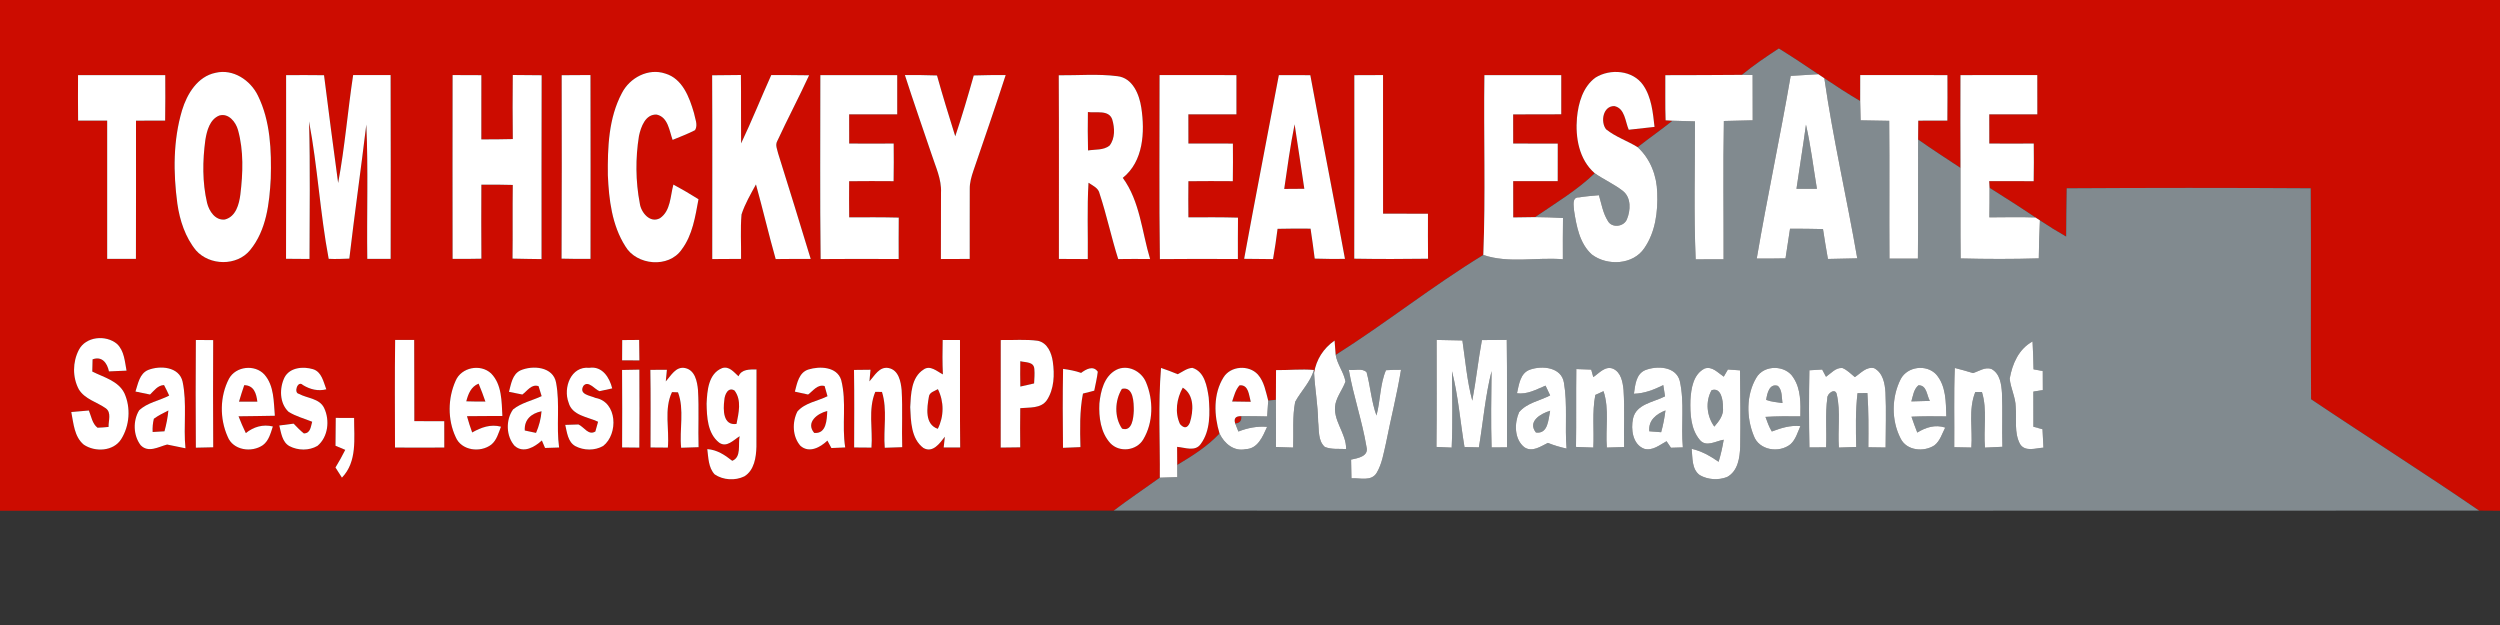 <?xml version="1.0" encoding="UTF-8" ?>
<!DOCTYPE svg PUBLIC "-//W3C//DTD SVG 1.1//EN" "http://www.w3.org/Graphics/SVG/1.1/DTD/svg11.dtd">
<svg width="700pt" height="175pt" viewBox="0 0 700 175" version="1.1" xmlns="http://www.w3.org/2000/svg">
<rect x="0" y="0" width="700" height="175" fill="#333333" stroke="none"/>
<g id="#cc0c00ff">
<path fill="#cc0c00" opacity="1.00" d=" M 0.00 0.00 L 700.00 0.00 L 700.00 143.01 C 698.04 143.00 696.09 142.98 694.15 142.97 C 678.64 132.32 662.72 122.28 647.10 111.78 C 646.94 92.09 647.16 72.41 647.00 52.72 C 624.22 52.57 601.44 52.58 578.67 52.72 C 578.57 57.22 578.57 61.73 578.52 66.23 C 576.02 64.81 573.57 63.29 571.17 61.69 C 570.86 61.49 570.23 61.09 569.92 60.89 C 565.69 58.03 561.39 55.30 557.07 52.58 C 557.05 52.11 556.99 51.17 556.97 50.71 C 561.12 50.71 565.27 50.70 569.43 50.74 C 569.49 47.22 569.50 43.71 569.45 40.19 C 565.30 40.21 561.14 40.22 557.00 40.19 C 556.98 37.47 556.99 34.75 556.99 32.02 C 561.48 32.02 565.96 32.02 570.45 32.01 C 570.47 28.35 570.47 24.69 570.44 21.02 C 563.27 21.03 556.10 21.02 548.93 21.03 C 548.91 29.69 548.90 38.35 548.94 47.01 C 544.96 44.39 540.97 41.79 537.07 39.06 C 537.08 37.30 537.09 35.54 537.11 33.78 C 539.82 33.76 542.54 33.76 545.26 33.76 C 545.30 29.51 545.30 25.27 545.28 21.03 C 537.14 21.02 529.00 21.03 520.86 21.02 C 520.84 23.44 520.83 25.86 520.85 28.28 C 517.42 26.28 514.10 24.11 510.81 21.90 C 510.39 21.62 509.55 21.06 509.13 20.78 C 505.48 18.31 501.81 15.89 498.07 13.57 C 494.52 15.89 491.00 18.26 487.73 20.96 C 480.58 21.04 473.44 21.02 466.29 21.05 C 466.33 25.26 466.21 29.48 466.37 33.69 C 466.85 33.72 467.82 33.77 468.30 33.80 C 465.10 36.35 461.76 38.69 458.54 41.21 C 455.66 39.42 452.34 38.34 449.70 36.20 C 448.09 34.15 448.81 29.67 452.00 29.70 C 455.00 30.31 455.04 34.02 456.05 36.33 C 458.45 36.06 460.86 35.79 463.27 35.53 C 462.81 31.53 462.44 27.25 460.09 23.84 C 457.19 19.62 450.85 19.15 446.73 21.73 C 443.21 24.30 441.94 28.84 441.55 32.98 C 441.07 38.51 442.13 44.70 446.53 48.51 C 441.53 53.32 435.52 56.89 429.84 60.79 C 427.79 60.84 425.74 60.86 423.70 60.88 C 423.67 57.50 423.67 54.11 423.69 50.72 C 427.84 50.70 432.00 50.70 436.16 50.72 C 436.18 47.21 436.18 43.71 436.17 40.20 C 432.01 40.21 427.85 40.22 423.69 40.18 C 423.67 37.46 423.67 34.74 423.68 32.03 C 428.17 32.02 432.66 32.02 437.15 32.00 C 437.16 28.34 437.16 24.69 437.15 21.03 C 429.98 21.02 422.80 21.03 415.63 21.03 C 415.39 37.81 415.99 54.62 415.32 71.39 C 401.12 80.05 388.05 90.48 373.99 99.38 C 373.92 98.38 373.76 96.37 373.68 95.36 C 370.57 97.53 368.55 100.66 367.95 104.42 L 367.89 103.59 C 364.36 103.29 360.83 103.67 357.29 103.63 C 357.28 106.40 357.26 109.17 357.25 111.94 C 356.72 112.00 355.64 112.10 355.10 112.16 C 354.41 109.65 353.99 106.89 352.21 104.87 C 349.68 102.10 344.61 102.42 342.59 105.65 C 339.68 110.31 339.91 116.29 341.47 121.38 C 338.08 125.01 333.84 127.66 329.62 130.19 C 329.60 128.50 329.59 126.81 329.59 125.12 C 331.81 125.29 334.72 126.58 336.26 124.24 C 338.95 120.56 338.78 115.60 338.44 111.27 C 337.97 108.19 337.31 104.07 333.88 103.00 C 332.34 103.08 331.09 104.12 329.76 104.78 C 328.22 104.13 326.66 103.56 325.09 103.02 C 324.25 113.24 324.84 123.51 324.75 133.75 C 320.45 136.83 316.06 139.77 311.85 142.97 C 207.90 143.04 103.95 142.98 0.00 143.00 L 0.00 0.00 M 60.37 20.38 C 55.33 21.40 52.37 26.29 50.98 30.87 C 48.46 39.31 48.50 48.35 49.66 57.02 C 50.33 61.69 51.86 66.42 54.89 70.12 C 58.70 74.41 66.33 74.56 70.03 70.03 C 74.61 64.44 75.44 56.94 75.81 49.97 C 76.02 42.15 75.74 33.92 72.21 26.76 C 70.11 22.44 65.27 19.21 60.37 20.38 M 174.12 26.08 C 170.39 33.09 170.12 41.31 170.20 49.07 C 170.50 55.91 171.34 63.05 175.09 68.95 C 178.23 74.32 187.23 75.15 190.86 69.88 C 193.93 65.82 194.67 60.64 195.58 55.78 C 193.28 54.34 190.94 52.96 188.55 51.68 C 187.67 54.87 187.82 59.02 184.80 61.09 C 182.02 62.62 179.47 59.48 179.14 56.94 C 177.95 50.74 177.91 44.29 178.91 38.07 C 179.45 35.55 180.72 31.89 183.89 32.09 C 187.07 32.80 187.41 36.63 188.33 39.17 C 190.44 38.29 192.59 37.50 194.62 36.44 C 195.50 34.95 194.58 33.17 194.31 31.63 C 193.03 27.24 191.11 22.01 186.26 20.59 C 181.50 19.00 176.32 21.77 174.12 26.08 M 21.85 21.03 C 21.83 25.27 21.82 29.52 21.87 33.76 C 24.58 33.75 27.29 33.76 30.01 33.77 C 30.03 46.67 30.02 59.57 30.01 72.48 C 32.70 72.50 35.38 72.50 38.06 72.48 C 38.11 59.58 38.07 46.68 38.08 33.78 C 40.80 33.76 43.52 33.75 46.24 33.77 C 46.30 29.52 46.30 25.27 46.27 21.03 C 38.13 21.03 29.99 21.02 21.85 21.03 M 80.11 21.04 C 80.11 38.18 80.15 55.32 80.09 72.46 C 82.28 72.49 84.47 72.50 86.66 72.51 C 86.67 59.67 86.89 46.82 86.53 33.99 C 88.94 46.72 89.63 59.75 92.03 72.47 C 93.95 72.57 95.88 72.49 97.81 72.41 C 99.28 59.88 101.07 47.39 102.57 34.86 C 103.14 47.39 102.67 59.94 102.84 72.48 C 105.02 72.50 107.20 72.50 109.38 72.48 C 109.41 55.33 109.42 38.18 109.37 21.02 C 105.87 21.03 102.38 21.03 98.88 21.01 C 97.36 31.07 96.55 41.24 94.68 51.24 C 93.29 41.19 92.02 31.13 90.73 21.06 C 87.19 21.01 83.65 21.02 80.11 21.04 M 126.73 21.02 C 126.70 38.18 126.71 55.33 126.73 72.49 C 129.42 72.50 132.10 72.50 134.79 72.43 C 134.73 65.53 134.76 58.62 134.78 51.71 C 137.71 51.68 140.65 51.69 143.58 51.78 C 143.49 58.66 143.60 65.53 143.51 72.41 C 146.21 72.49 148.92 72.50 151.63 72.55 C 151.65 55.39 151.59 38.23 151.66 21.07 C 148.97 21.03 146.27 21.02 143.58 21.00 C 143.53 26.98 143.51 32.96 143.59 38.94 C 140.65 39.02 137.71 39.03 134.77 39.03 C 134.76 33.04 134.75 27.04 134.78 21.05 C 132.09 21.03 129.41 21.02 126.73 21.02 M 157.27 21.06 C 157.29 38.18 157.33 55.30 157.24 72.42 C 159.94 72.50 162.64 72.50 165.34 72.49 C 165.36 55.33 165.37 38.17 165.33 21.01 C 162.64 21.02 159.95 21.03 157.27 21.06 M 199.40 21.08 C 199.49 38.23 199.42 55.39 199.43 72.54 C 202.12 72.50 204.81 72.50 207.50 72.49 C 207.56 68.34 207.27 64.17 207.63 60.03 C 208.59 57.07 210.19 54.36 211.67 51.64 C 213.60 58.59 215.23 65.61 217.19 72.54 C 220.46 72.49 223.73 72.50 227.00 72.51 C 224.03 62.64 220.95 52.81 217.88 42.97 C 217.64 41.86 217.01 40.63 217.62 39.53 C 220.49 33.33 223.69 27.28 226.55 21.08 C 223.01 21.02 219.48 21.02 215.95 21.02 C 213.09 27.37 210.51 33.85 207.51 40.15 C 207.44 33.76 207.54 27.38 207.45 21.00 C 204.76 21.02 202.08 21.03 199.40 21.08 M 229.70 21.03 C 229.72 38.20 229.56 55.37 229.78 72.54 C 237.06 72.47 244.35 72.49 251.63 72.53 C 251.62 68.66 251.61 64.80 251.65 60.93 C 247.02 60.81 242.40 60.84 237.77 60.86 C 237.74 57.49 237.73 54.11 237.76 50.74 C 241.91 50.69 246.06 50.70 250.21 50.73 C 250.27 47.22 250.27 43.71 250.23 40.19 C 246.07 40.22 241.92 40.22 237.77 40.19 C 237.74 37.47 237.74 34.75 237.76 32.02 C 242.24 32.02 246.73 32.03 251.22 32.01 C 251.24 28.35 251.24 24.69 251.22 21.03 C 244.04 21.02 236.87 21.03 229.70 21.03 M 253.37 21.02 C 255.75 28.43 258.33 35.77 260.82 43.14 C 261.95 46.68 263.68 50.16 263.48 53.98 C 263.46 60.16 263.46 66.35 263.45 72.53 C 266.14 72.50 268.83 72.50 271.52 72.50 C 271.55 65.99 271.48 59.48 271.53 52.97 C 271.49 51.18 272.00 49.44 272.57 47.76 C 275.60 38.86 278.70 29.97 281.59 21.02 C 278.61 21.02 275.63 21.01 272.65 21.13 C 271.04 26.84 269.37 32.54 267.47 38.16 C 265.70 32.50 263.95 26.84 262.36 21.13 C 259.37 21.01 256.37 21.01 253.37 21.02 M 296.45 21.08 C 296.55 38.22 296.47 55.36 296.49 72.50 C 299.18 72.50 301.88 72.50 304.58 72.54 C 304.66 65.42 304.36 58.28 304.78 51.17 C 305.99 52.00 307.59 52.63 307.90 54.26 C 309.89 60.28 311.18 66.50 313.10 72.54 C 316.07 72.49 319.05 72.50 322.03 72.53 C 319.72 64.91 319.21 56.40 314.38 49.80 C 320.18 45.18 320.59 36.95 319.57 30.18 C 319.01 26.44 317.16 21.80 312.85 21.33 C 307.41 20.64 301.91 21.13 296.45 21.08 M 324.68 21.02 C 324.70 38.20 324.53 55.38 324.77 72.55 C 332.05 72.47 339.33 72.49 346.61 72.53 C 346.60 68.67 346.60 64.80 346.64 60.94 C 342.01 60.80 337.38 60.84 332.75 60.86 C 332.72 57.49 332.71 54.11 332.75 50.74 C 336.89 50.69 341.04 50.70 345.19 50.73 C 345.25 47.22 345.24 43.71 345.21 40.20 C 341.06 40.22 336.90 40.22 332.75 40.19 C 332.72 37.47 332.72 34.75 332.74 32.02 C 337.22 32.02 341.71 32.03 346.20 32.01 C 346.22 28.35 346.22 24.69 346.20 21.03 C 339.03 21.02 331.85 21.03 324.68 21.02 M 358.08 21.03 C 354.87 38.18 351.49 55.30 348.36 72.47 C 351.05 72.50 353.75 72.51 356.45 72.55 C 356.95 69.73 357.36 66.90 357.72 64.07 C 360.80 63.99 363.88 63.99 366.96 64.02 C 367.37 66.81 367.78 69.61 368.12 72.41 C 370.94 72.51 373.76 72.51 376.59 72.49 C 373.47 55.32 370.05 38.21 366.89 21.05 C 363.95 21.03 361.01 21.02 358.08 21.03 M 379.21 21.05 C 379.21 38.17 379.25 55.30 379.19 72.43 C 386.07 72.55 392.96 72.54 399.85 72.44 C 399.81 68.24 399.82 64.05 399.83 59.85 C 395.64 59.82 391.45 59.83 387.26 59.82 C 387.27 46.89 387.28 33.95 387.25 21.02 C 384.56 21.03 381.88 21.03 379.21 21.05 M 22.06 98.00 C 20.32 101.36 20.27 105.65 22.06 109.00 C 23.74 111.78 27.12 112.55 29.62 114.32 C 31.29 115.54 30.33 117.83 30.40 119.54 C 29.37 119.65 28.34 119.73 27.30 119.76 C 25.81 118.60 25.57 116.58 24.88 114.94 C 23.24 115.07 21.60 115.21 19.96 115.37 C 20.59 118.52 20.78 122.28 23.45 124.50 C 26.60 126.64 31.76 126.40 33.93 122.97 C 36.30 119.21 36.66 114.17 34.84 110.12 C 33.13 106.62 29.04 105.66 25.84 104.03 C 25.86 103.18 25.90 101.48 25.92 100.62 C 28.55 99.64 30.00 101.61 30.51 103.99 C 32.15 103.94 33.79 103.85 35.43 103.78 C 34.94 101.20 34.79 98.22 32.77 96.30 C 29.66 93.68 24.00 94.18 22.06 98.00 M 54.84 95.19 C 54.77 105.24 54.77 115.30 54.84 125.35 C 56.46 125.32 58.08 125.29 59.70 125.24 C 59.63 115.23 59.66 105.23 59.69 95.23 C 58.07 95.21 56.46 95.20 54.84 95.19 M 110.64 95.19 C 110.51 105.23 110.58 115.27 110.60 125.31 C 115.20 125.34 119.80 125.34 124.40 125.31 C 124.41 122.85 124.41 120.39 124.39 117.94 C 121.60 117.91 118.80 117.91 116.01 117.92 C 115.96 110.34 116.03 102.77 115.97 95.19 C 114.19 95.19 112.42 95.19 110.64 95.19 M 174.22 95.22 C 174.21 97.11 174.20 99.00 174.19 100.89 C 175.80 100.90 177.42 100.91 179.03 100.91 C 179.02 99.00 179.00 97.09 178.96 95.18 C 177.38 95.19 175.80 95.21 174.22 95.22 M 263.95 95.19 C 263.88 98.41 263.86 101.62 264.01 104.83 C 262.37 104.01 260.44 102.11 258.57 103.49 C 255.13 105.70 255.06 110.35 254.86 114.00 C 255.04 117.92 255.09 122.83 258.54 125.42 C 261.19 126.95 263.14 124.10 264.56 122.28 C 264.48 123.03 264.31 124.54 264.23 125.30 C 265.77 125.30 267.31 125.30 268.85 125.29 C 268.74 115.27 268.84 105.24 268.80 95.21 C 267.18 95.20 265.56 95.20 263.95 95.19 M 280.21 95.21 C 280.21 105.25 280.22 115.29 280.20 125.32 C 282.02 125.31 283.84 125.30 285.66 125.25 C 285.62 121.60 285.63 117.94 285.67 114.29 C 288.22 114.02 291.46 114.46 293.13 112.03 C 295.18 108.90 295.30 104.88 294.79 101.28 C 294.44 98.84 293.32 96.03 290.65 95.43 C 287.19 94.95 283.68 95.28 280.21 95.21 M 41.46 103.60 C 39.06 104.62 38.66 107.44 37.93 109.63 C 39.28 109.91 40.64 110.19 42.01 110.47 C 43.16 109.38 44.17 107.87 45.93 107.82 C 46.44 108.78 46.92 109.76 47.37 110.76 C 44.61 112.21 41.25 112.71 38.95 114.91 C 37.19 117.80 37.30 121.95 39.38 124.65 C 41.53 126.90 44.38 125.10 46.79 124.47 C 48.51 124.78 50.21 125.21 51.93 125.52 C 51.31 119.31 52.42 112.96 51.12 106.84 C 50.15 102.64 44.79 102.28 41.46 103.60 M 64.11 106.05 C 61.54 110.97 61.48 117.21 63.74 122.26 C 65.24 126.10 70.47 126.82 73.62 124.63 C 75.28 123.39 75.78 121.28 76.40 119.41 C 73.60 118.74 71.04 119.50 68.83 121.26 C 68.08 119.72 67.40 118.16 66.79 116.56 C 70.18 116.49 73.57 116.51 76.96 116.41 C 76.61 112.49 76.80 108.03 74.04 104.88 C 71.37 101.95 66.02 102.52 64.11 106.05 M 79.68 105.65 C 78.20 108.65 78.23 112.89 80.79 115.30 C 82.83 116.59 85.20 117.18 87.41 118.09 C 87.00 119.47 86.96 121.33 85.08 121.36 C 84.04 120.54 83.14 119.56 82.21 118.62 C 81.21 118.75 79.20 119.01 78.20 119.14 C 78.72 121.19 78.99 123.76 81.03 124.91 C 83.42 126.17 86.53 126.23 88.88 124.85 C 91.89 122.37 92.39 117.67 90.77 114.27 C 89.49 111.52 86.06 111.58 83.71 110.28 C 82.12 110.04 83.37 106.34 84.81 107.81 C 86.83 109.04 89.03 109.59 91.37 109.01 C 90.56 106.93 90.09 104.12 87.64 103.37 C 84.90 102.56 81.18 102.85 79.68 105.65 M 127.58 106.61 C 125.38 111.50 125.30 117.50 127.59 122.38 C 129.17 126.19 134.50 126.83 137.55 124.50 C 139.09 123.25 139.58 121.23 140.28 119.47 C 137.37 118.70 134.72 119.67 132.21 121.09 C 131.67 119.59 131.17 118.07 130.75 116.53 C 134.05 116.48 137.36 116.50 140.67 116.47 C 140.44 112.40 140.57 107.66 137.49 104.54 C 134.52 101.80 129.18 102.84 127.58 106.61 M 145.68 103.73 C 143.43 104.84 143.10 107.55 142.51 109.71 C 143.44 109.90 145.32 110.28 146.26 110.47 C 147.65 109.46 148.82 107.44 150.80 108.13 C 151.01 108.83 151.44 110.22 151.66 110.92 C 149.01 112.17 145.97 112.77 143.66 114.64 C 141.56 117.55 141.68 122.18 144.12 124.87 C 146.61 127.01 149.71 125.17 151.72 123.33 C 151.94 123.86 152.38 124.91 152.61 125.43 C 153.59 125.40 155.56 125.33 156.55 125.30 C 155.72 119.28 156.83 113.15 155.71 107.18 C 154.93 102.64 149.13 102.20 145.68 103.73 M 159.20 112.71 C 160.20 116.40 164.54 116.69 167.46 118.09 C 167.27 118.77 166.89 120.14 166.70 120.82 C 164.76 122.02 163.56 119.56 161.97 118.85 C 161.04 118.88 159.19 118.94 158.27 118.97 C 158.76 121.07 158.99 123.72 161.08 124.91 C 163.46 126.17 166.55 126.22 168.89 124.87 C 173.17 121.53 172.86 112.51 166.75 111.42 C 165.22 110.73 162.01 110.48 163.34 108.06 C 164.69 106.40 166.49 109.00 167.85 109.53 C 168.74 109.34 170.53 108.94 171.42 108.75 C 170.67 105.70 168.64 102.44 165.00 102.99 C 159.83 102.45 157.64 108.60 159.20 112.71 M 186.42 106.80 C 186.50 105.98 186.65 104.35 186.73 103.54 C 185.19 103.54 183.64 103.54 182.10 103.56 C 182.23 110.80 182.15 118.05 182.15 125.29 C 183.76 125.31 185.38 125.32 187.00 125.33 C 187.47 120.20 185.87 114.56 188.16 109.79 C 188.58 109.81 189.42 109.83 189.84 109.85 C 191.67 114.68 190.20 120.25 190.72 125.37 C 192.34 125.32 193.97 125.28 195.60 125.21 C 195.44 119.88 195.75 114.54 195.44 109.22 C 195.22 106.82 194.61 103.62 191.81 103.05 C 189.23 102.53 187.87 105.19 186.42 106.80 M 197.85 112.98 C 197.91 116.77 198.10 121.35 201.34 123.92 C 203.44 125.46 205.40 123.19 207.10 122.14 C 206.60 124.38 207.68 127.97 205.03 129.03 C 202.96 127.39 200.76 125.93 198.04 125.75 C 198.36 128.17 198.33 130.93 200.11 132.83 C 202.51 134.45 205.83 134.64 208.43 133.38 C 211.20 131.67 211.72 128.06 211.80 125.08 C 211.85 117.87 211.78 110.65 211.82 103.44 C 209.92 103.46 207.67 103.31 206.78 105.36 C 205.49 104.21 204.14 102.41 202.18 103.08 C 198.33 104.63 198.01 109.42 197.85 112.98 M 226.39 103.45 C 223.69 104.26 223.18 107.32 222.56 109.66 C 223.49 109.86 225.34 110.27 226.27 110.47 C 227.68 109.44 228.89 107.54 230.89 108.09 C 231.09 108.80 231.50 110.23 231.70 110.94 C 228.91 112.34 225.39 112.76 223.27 115.22 C 221.77 118.19 221.86 122.29 224.14 124.85 C 226.59 126.97 229.70 125.26 231.67 123.37 C 231.95 123.89 232.51 124.93 232.79 125.45 C 234.08 125.38 235.37 125.33 236.66 125.28 C 235.65 119.02 237.13 112.55 235.53 106.39 C 234.35 102.64 229.52 102.49 226.39 103.45 M 243.44 106.79 C 243.51 105.98 243.66 104.34 243.74 103.53 C 242.20 103.53 240.66 103.55 239.12 103.58 C 239.24 110.81 239.17 118.05 239.16 125.29 C 240.77 125.31 242.39 125.32 244.01 125.33 C 244.41 120.16 243.03 114.63 245.08 109.72 C 245.55 109.72 246.48 109.73 246.95 109.74 C 248.53 114.76 247.30 120.19 247.73 125.37 C 249.36 125.32 250.99 125.28 252.62 125.21 C 252.46 119.88 252.77 114.54 252.46 109.22 C 252.23 106.82 251.62 103.60 248.81 103.05 C 246.24 102.54 244.88 105.19 243.44 106.79 M 302.71 104.41 C 301.07 103.83 299.36 103.52 297.66 103.29 C 297.53 110.66 297.56 118.02 297.64 125.39 C 299.26 125.33 300.89 125.27 302.52 125.19 C 302.41 120.19 302.26 115.14 303.23 110.20 C 304.28 109.92 305.33 109.65 306.39 109.39 C 306.74 107.62 307.17 105.87 307.38 104.08 C 306.10 102.23 304.07 103.39 302.71 104.41 M 312.51 103.58 C 309.15 105.37 308.18 109.49 307.83 112.98 C 307.64 116.82 308.19 121.14 310.89 124.09 C 313.42 126.78 318.22 126.22 320.10 123.06 C 322.96 118.31 323.00 112.06 320.88 107.02 C 319.58 103.87 315.67 101.93 312.51 103.58 M 174.18 103.59 C 174.24 110.82 174.22 118.05 174.19 125.28 C 175.79 125.30 177.40 125.32 179.01 125.33 C 179.06 118.06 179.05 110.78 179.02 103.50 C 177.40 103.52 175.79 103.55 174.18 103.59 M 94.01 117.01 C 94.00 119.61 93.99 122.21 93.94 124.81 C 94.62 125.10 95.98 125.67 96.67 125.96 C 95.83 127.64 94.91 129.29 93.93 130.90 C 94.53 131.85 95.13 132.79 95.74 133.74 C 100.09 129.24 99.12 122.72 99.15 117.02 C 97.44 117.01 95.72 117.01 94.01 117.01 Z" />
<path fill="#cc0c00" opacity="1.00" d=" M 61.40 32.35 C 64.00 31.58 66.03 34.18 66.64 36.40 C 68.26 42.24 68.02 48.44 67.31 54.40 C 66.96 57.16 66.06 60.67 62.97 61.46 C 60.28 61.80 58.53 59.09 57.98 56.80 C 56.63 51.04 56.71 45.01 57.50 39.17 C 57.92 36.60 58.74 33.42 61.40 32.35 Z" />
<path fill="#cc0c00" opacity="1.00" d=" M 304.61 31.37 C 306.85 31.71 310.47 30.64 311.43 33.46 C 312.13 35.81 312.27 38.74 310.67 40.77 C 308.98 42.12 306.65 41.79 304.65 42.13 C 304.55 38.54 304.56 34.95 304.61 31.37 Z" />
<path fill="#cc0c00" opacity="1.00" d=" M 359.58 52.90 C 360.45 46.85 361.29 40.79 362.49 34.80 C 363.37 40.82 364.35 46.83 365.21 52.86 C 363.33 52.88 361.45 52.89 359.58 52.90 Z" />
<path fill="#cc0c00" opacity="1.00" d=" M 285.68 101.14 C 287.20 101.53 289.54 101.22 289.62 103.40 C 289.74 104.72 289.61 106.04 289.55 107.36 C 288.26 107.67 286.97 107.96 285.69 108.24 C 285.64 105.87 285.64 103.51 285.68 101.14 Z" />
<path fill="#cc0c00" opacity="1.00" d=" M 68.39 107.84 C 71.12 107.92 71.77 110.16 72.06 112.47 C 70.34 112.47 68.63 112.47 66.92 112.46 C 67.37 110.91 67.87 109.37 68.39 107.84 Z" />
<path fill="#cc0c00" opacity="1.00" d=" M 130.56 112.37 C 131.10 110.31 131.88 108.26 134.01 107.42 C 134.70 109.07 135.33 110.74 135.91 112.44 C 134.12 112.45 132.34 112.43 130.56 112.37 Z" />
<path fill="#cc0c00" opacity="1.00" d=" M 347.07 107.89 C 349.66 107.65 349.69 110.72 350.21 112.50 C 348.47 112.48 346.74 112.46 345.00 112.42 C 345.54 110.85 345.93 109.16 347.07 107.89 Z" />
<path fill="#cc0c00" opacity="1.00" d=" M 202.81 112.03 C 202.88 110.55 203.88 108.21 205.68 109.36 C 207.72 112.08 206.82 115.65 206.22 118.70 C 202.41 119.24 202.46 114.69 202.81 112.03 Z" />
<path fill="#cc0c00" opacity="1.00" d=" M 260.08 111.14 C 260.20 109.82 261.68 109.53 262.61 108.96 C 264.36 112.46 264.35 116.58 262.58 120.07 C 258.88 118.80 259.54 114.21 260.08 111.14 Z" />
<path fill="#cc0c00" opacity="1.00" d=" M 314.14 108.88 C 317.43 108.12 317.46 112.78 317.46 115.00 C 317.37 116.96 317.04 120.95 314.18 120.02 C 311.96 116.85 312.12 112.11 314.14 108.88 Z" />
<path fill="#cc0c00" opacity="1.00" d=" M 331.18 108.54 C 334.48 110.60 334.18 115.10 333.16 118.35 C 332.48 119.92 331.56 120.05 330.40 118.74 C 328.88 115.47 329.46 111.61 331.18 108.54 Z" />
<path fill="#cc0c00" opacity="1.00" d=" M 43.08 117.25 C 44.34 116.31 45.77 115.65 47.15 114.93 C 46.96 116.90 46.58 118.85 46.05 120.77 C 45.22 120.82 43.57 120.91 42.74 120.96 C 42.67 119.70 42.79 118.46 43.08 117.25 Z" />
<path fill="#cc0c00" opacity="1.00" d=" M 146.94 120.54 C 146.75 117.48 148.77 115.75 151.63 115.15 C 151.47 117.25 150.93 119.29 150.09 121.21 C 149.30 121.04 147.73 120.71 146.94 120.54 Z" />
<path fill="#cc0c00" opacity="1.00" d=" M 227.97 121.21 C 225.51 118.27 228.91 115.72 231.63 115.08 C 231.52 117.50 231.41 121.56 227.97 121.21 Z" />
<path fill="#cc0c00" opacity="1.00" d=" M 345.86 118.59 C 345.40 117.17 345.96 116.48 347.54 116.52 C 347.71 117.78 347.15 118.47 345.86 118.59 Z" />
</g>
<g id="#818a8fff">
<path fill="#818a8f" opacity="1.00" d=" M 487.73 20.96 C 491.00 18.26 494.52 15.89 498.07 13.57 C 501.81 15.89 505.48 18.31 509.13 20.78 C 506.54 20.96 503.96 21.09 501.39 21.25 C 498.45 38.34 494.80 55.30 491.89 72.39 C 494.57 72.41 497.26 72.39 499.94 72.34 C 500.37 69.57 500.80 66.81 501.21 64.04 C 504.28 64.04 507.36 64.06 510.44 64.14 C 510.87 66.94 511.32 69.73 511.82 72.51 C 514.55 72.46 517.29 72.41 520.03 72.33 C 517.12 55.49 513.24 38.82 510.81 21.90 C 514.10 24.11 517.42 26.28 520.85 28.28 C 520.87 30.08 520.92 31.89 520.98 33.69 C 523.64 33.74 526.31 33.78 528.98 33.83 C 529.11 46.68 528.96 59.54 529.05 72.40 C 531.70 72.42 534.35 72.43 537.01 72.41 C 537.13 61.29 537.01 50.18 537.07 39.06 C 540.97 41.79 544.96 44.39 548.94 47.01 C 548.98 55.46 548.89 63.91 548.99 72.36 C 556.27 72.55 563.57 72.56 570.86 72.34 C 570.91 68.79 570.99 65.24 571.17 61.69 C 573.57 63.29 576.02 64.81 578.52 66.23 C 578.57 61.73 578.57 57.22 578.67 52.72 C 601.44 52.58 624.22 52.57 647.00 52.72 C 647.16 72.41 646.94 92.09 647.10 111.78 C 662.72 122.28 678.64 132.32 694.15 142.97 C 566.72 143.02 439.28 143.02 311.85 142.97 C 316.06 139.77 320.45 136.83 324.75 133.75 C 326.38 133.69 328.01 133.64 329.64 133.59 C 329.63 132.45 329.62 131.32 329.62 130.19 C 333.84 127.66 338.08 125.01 341.47 121.38 C 342.78 124.17 345.51 126.49 348.79 125.76 C 352.23 125.66 353.58 122.16 354.79 119.52 C 352.02 119.28 349.31 119.82 346.75 120.83 C 346.52 120.27 346.08 119.15 345.86 118.59 C 347.15 118.47 347.71 117.78 347.54 116.52 C 349.96 116.50 352.38 116.54 354.80 116.60 C 354.90 115.12 355.00 113.64 355.10 112.16 C 355.64 112.10 356.72 112.00 357.25 111.94 C 357.27 116.35 357.30 120.75 357.27 125.16 C 358.87 125.21 360.47 125.26 362.08 125.32 C 362.24 121.05 361.82 116.72 362.65 112.51 C 364.29 109.48 366.91 107.00 367.89 103.59 L 367.95 104.42 C 368.18 108.99 369.04 113.50 369.08 118.08 C 369.37 120.44 368.99 123.39 370.95 125.14 C 372.83 125.90 374.92 125.62 376.91 125.73 C 376.99 121.21 373.00 117.65 373.93 113.07 C 374.44 110.82 375.97 108.99 376.73 106.83 C 376.26 104.21 374.43 102.03 373.99 99.38 C 388.05 90.48 401.12 80.05 415.32 71.39 C 422.48 73.81 430.20 71.98 437.60 72.59 C 437.58 68.74 437.59 64.89 437.64 61.04 C 435.04 60.91 432.44 60.80 429.84 60.79 C 435.52 56.89 441.53 53.32 446.53 48.51 C 449.09 50.31 452.01 51.56 454.47 53.52 C 456.77 55.38 456.58 58.95 455.52 61.43 C 454.67 63.52 451.30 63.92 450.20 61.86 C 448.83 59.69 448.41 57.09 447.70 54.66 C 445.83 54.83 443.96 54.96 442.12 55.27 C 440.03 55.16 440.69 57.73 440.74 58.99 C 441.42 63.33 442.29 68.21 445.74 71.28 C 450.04 74.52 457.29 74.18 460.43 69.46 C 463.52 64.97 464.24 59.29 464.02 53.96 C 463.92 49.20 462.10 44.45 458.54 41.21 C 461.76 38.69 465.10 36.35 468.30 33.80 C 470.39 33.87 472.49 33.91 474.59 33.98 C 474.63 46.86 474.24 59.74 474.79 72.61 C 477.38 72.58 479.99 72.57 482.60 72.59 C 482.63 59.68 482.44 46.78 482.68 33.88 C 485.37 33.80 488.06 33.74 490.75 33.68 C 490.75 29.46 490.76 25.23 490.73 21.01 C 489.98 21.00 488.48 20.98 487.73 20.96 M 402.26 95.18 C 402.25 105.16 402.33 115.15 402.21 125.14 C 403.63 125.21 405.05 125.27 406.47 125.33 C 406.79 118.21 406.59 111.08 406.56 103.95 C 408.32 110.91 408.87 118.10 410.06 125.17 C 411.40 125.20 412.74 125.24 414.09 125.26 C 415.28 118.15 415.87 110.92 417.64 103.91 C 417.55 111.04 417.43 118.16 417.65 125.28 C 419.08 125.27 420.52 125.26 421.96 125.25 C 421.92 115.23 422.03 105.20 421.89 95.17 C 419.57 95.19 417.25 95.21 414.94 95.22 C 413.89 100.85 413.30 106.56 412.24 112.19 C 410.77 106.67 410.30 100.96 409.47 95.33 C 407.06 95.26 404.66 95.22 402.26 95.18 M 562.72 106.01 C 562.96 108.72 564.37 111.21 564.40 113.95 C 564.69 117.40 563.90 121.17 565.62 124.35 C 567.04 126.60 570.02 125.47 572.16 125.34 C 572.06 123.62 571.98 121.90 571.90 120.18 C 571.26 120.01 569.98 119.66 569.35 119.49 C 569.32 116.21 569.32 112.93 569.34 109.65 C 570.00 109.53 571.33 109.31 571.99 109.20 C 571.97 107.43 571.97 105.67 571.97 103.90 C 571.32 103.78 570.04 103.53 569.39 103.41 C 569.34 100.81 569.26 98.21 569.11 95.61 C 565.24 97.73 563.45 101.85 562.72 106.01 M 428.42 103.49 C 425.65 104.44 425.32 107.66 424.76 110.10 C 427.67 110.52 430.17 109.03 432.75 107.98 C 433.20 108.87 433.63 109.79 434.04 110.71 C 431.14 112.23 427.49 112.80 425.34 115.42 C 423.99 118.51 423.97 122.97 426.82 125.23 C 429.03 126.72 431.40 124.98 433.41 124.01 C 435.10 124.70 436.85 125.21 438.64 125.60 C 438.12 119.46 438.95 113.22 437.90 107.14 C 437.20 102.80 431.81 102.30 428.42 103.49 M 441.37 103.34 C 441.27 110.60 441.39 117.87 441.28 125.14 C 442.89 125.20 444.50 125.26 446.13 125.32 C 446.38 120.41 445.75 115.43 446.69 110.58 C 447.27 110.32 448.41 109.79 448.98 109.53 C 450.68 114.60 449.49 120.08 449.92 125.32 C 451.52 125.27 453.14 125.22 454.75 125.17 C 454.63 119.84 454.94 114.51 454.59 109.19 C 454.37 106.98 453.91 104.24 451.63 103.23 C 449.42 102.38 447.76 104.50 446.12 105.59 C 445.97 105.06 445.68 104.01 445.54 103.49 C 444.14 103.44 442.76 103.39 441.37 103.34 M 460.60 103.66 C 458.05 104.79 457.85 107.86 457.50 110.25 C 460.43 110.18 463.13 109.11 465.72 107.83 C 465.84 108.62 466.09 110.19 466.21 110.97 C 463.06 112.62 458.12 113.09 457.25 117.20 C 456.61 120.18 457.12 124.42 460.37 125.66 C 462.71 126.31 464.71 124.59 466.63 123.54 C 466.94 124.00 467.56 124.91 467.87 125.37 C 468.70 125.34 470.36 125.29 471.20 125.27 C 470.63 119.07 471.72 112.72 470.33 106.62 C 469.21 102.52 463.88 102.35 460.60 103.66 M 477.31 103.18 C 474.09 104.80 473.51 108.79 473.32 112.02 C 473.22 115.81 473.37 120.08 475.91 123.14 C 477.69 125.34 480.45 123.47 482.64 123.12 C 482.29 125.21 481.83 127.27 481.21 129.30 C 478.90 127.70 476.44 126.29 473.67 125.67 C 473.94 128.17 473.64 131.37 475.94 133.04 C 478.21 134.34 481.15 134.52 483.59 133.56 C 486.62 131.94 487.16 128.13 487.25 125.03 C 487.36 117.92 487.31 110.81 487.20 103.70 C 486.35 103.64 484.65 103.52 483.81 103.46 C 483.52 103.96 482.94 104.97 482.65 105.47 C 481.04 104.41 479.44 102.47 477.31 103.18 M 491.76 105.78 C 488.91 110.59 488.97 116.91 491.05 122.00 C 492.51 126.12 498.19 126.95 501.36 124.37 C 502.81 123.04 503.33 121.06 504.11 119.31 C 501.31 119.01 498.68 119.84 496.11 120.82 C 495.32 119.54 494.84 118.12 494.33 116.73 C 497.58 116.53 500.84 116.52 504.10 116.58 C 504.17 112.93 504.27 108.99 502.19 105.81 C 500.04 102.14 493.90 102.03 491.76 105.78 M 511.28 105.50 C 511.01 104.99 510.48 103.97 510.21 103.47 C 509.31 103.52 507.53 103.63 506.63 103.68 C 506.49 110.88 506.48 118.08 506.64 125.28 C 508.19 125.28 509.74 125.27 511.31 125.25 C 511.51 120.65 511.03 116.01 511.65 111.44 C 511.59 110.17 513.95 108.45 514.31 110.49 C 515.41 115.32 514.53 120.39 514.89 125.32 C 516.50 125.27 518.12 125.21 519.74 125.15 C 519.63 120.13 519.53 115.09 520.10 110.09 C 520.79 110.08 522.17 110.06 522.87 110.05 C 523.23 115.10 523.18 120.17 523.14 125.23 C 524.74 125.26 526.35 125.28 527.97 125.30 C 527.97 120.18 528.18 115.05 527.93 109.93 C 527.78 107.39 527.24 104.38 524.75 103.08 C 522.56 102.60 521.00 104.50 519.36 105.59 C 518.23 104.69 517.22 103.57 515.86 103.04 C 513.98 102.88 512.69 104.54 511.28 105.50 M 532.20 106.14 C 529.62 111.21 529.54 117.69 532.17 122.77 C 533.85 126.22 538.69 126.64 541.65 124.69 C 543.22 123.46 543.78 121.43 544.66 119.72 C 541.88 118.80 539.22 119.64 536.84 121.12 C 536.26 119.65 535.71 118.16 535.21 116.67 C 538.46 116.53 541.71 116.53 544.97 116.59 C 544.84 112.59 544.93 108.06 542.14 104.85 C 539.42 101.92 534.07 102.58 532.20 106.14 M 547.35 103.03 C 547.04 110.42 547.27 117.81 547.19 125.21 C 548.78 125.24 550.38 125.28 551.98 125.31 C 552.37 120.16 551.10 114.67 553.08 109.77 C 553.55 109.77 554.48 109.76 554.94 109.76 C 556.50 114.78 555.33 120.16 555.80 125.33 C 557.41 125.26 559.04 125.19 560.67 125.10 C 560.52 120.09 560.75 115.08 560.55 110.07 C 560.39 107.60 560.01 104.58 557.58 103.30 C 555.81 102.68 554.10 103.95 552.45 104.46 C 550.76 103.93 549.05 103.47 547.35 103.03 M 377.67 103.55 C 378.94 110.83 381.41 117.85 382.62 125.13 C 383.32 127.79 380.17 128.29 378.31 128.69 C 378.34 130.43 378.38 132.17 378.41 133.91 C 380.78 133.78 383.99 134.88 385.48 132.38 C 386.97 129.85 387.41 126.90 388.07 124.09 C 389.42 117.23 391.16 110.45 392.28 103.55 C 390.87 103.53 389.47 103.57 388.07 103.66 C 386.37 107.65 386.54 112.18 385.41 116.35 C 383.99 112.42 383.72 108.23 382.64 104.22 C 381.35 102.96 379.27 103.83 377.67 103.55 Z" />
<path fill="#818a8f" opacity="1.00" d=" M 505.67 34.90 C 507.03 40.83 507.74 46.88 508.74 52.87 C 506.83 52.88 504.92 52.88 503.01 52.87 C 503.86 46.88 504.88 40.91 505.67 34.90 Z" />
<path fill="#818a8f" opacity="1.00" d=" M 557.07 52.58 C 561.39 55.30 565.69 58.03 569.92 60.89 C 565.62 60.73 561.31 60.85 557.02 60.86 C 557.04 58.10 557.10 55.34 557.07 52.58 Z" />
<path fill="#818a8f" opacity="1.00" d=" M 494.53 111.98 C 494.78 110.23 495.42 107.23 497.83 108.06 C 499.08 109.34 498.83 111.22 499.09 112.85 C 497.55 112.63 495.99 112.52 494.53 111.98 Z" />
<path fill="#818a8f" opacity="1.00" d=" M 537.15 107.89 C 539.52 107.80 539.47 110.69 540.36 112.25 C 538.63 112.32 536.90 112.37 535.18 112.39 C 535.65 110.82 535.83 109.03 537.15 107.89 Z" />
<path fill="#818a8f" opacity="1.00" d=" M 479.24 109.26 C 481.93 108.34 482.47 112.13 482.42 114.02 C 482.72 116.20 481.33 117.92 480.01 119.45 C 477.89 116.51 477.46 112.47 479.24 109.26 Z" />
<path fill="#818a8f" opacity="1.00" d=" M 430.06 121.10 C 427.61 117.98 431.45 115.80 434.04 115.01 C 433.53 117.33 433.52 121.58 430.06 121.10 Z" />
<path fill="#818a8f" opacity="1.00" d=" M 461.80 120.76 C 461.51 117.68 463.73 115.95 466.33 114.92 C 466.07 116.98 465.68 119.02 465.12 121.02 C 464.29 120.96 462.63 120.82 461.80 120.76 Z" />
</g>
<g id="#ffffffff">
<path fill="#ffffff" opacity="1.00" d=" M 60.37 20.38 C 65.27 19.21 70.11 22.44 72.21 26.76 C 75.74 33.92 76.02 42.15 75.81 49.97 C 75.44 56.94 74.61 64.44 70.03 70.03 C 66.33 74.56 58.70 74.41 54.89 70.12 C 51.86 66.42 50.33 61.69 49.66 57.02 C 48.50 48.35 48.46 39.31 50.98 30.87 C 52.37 26.29 55.33 21.40 60.37 20.38 M 61.40 32.35 C 58.74 33.42 57.92 36.60 57.50 39.17 C 56.71 45.01 56.63 51.04 57.98 56.80 C 58.53 59.09 60.28 61.80 62.97 61.46 C 66.06 60.67 66.96 57.16 67.31 54.40 C 68.02 48.44 68.26 42.24 66.64 36.40 C 66.03 34.18 64.00 31.58 61.40 32.35 Z" />
<path fill="#ffffff" opacity="1.00" d=" M 174.12 26.08 C 176.32 21.77 181.50 19.00 186.26 20.59 C 191.11 22.01 193.03 27.24 194.31 31.63 C 194.58 33.17 195.50 34.95 194.62 36.44 C 192.59 37.50 190.44 38.29 188.33 39.17 C 187.41 36.63 187.07 32.80 183.89 32.09 C 180.72 31.89 179.45 35.55 178.91 38.07 C 177.91 44.29 177.95 50.74 179.14 56.94 C 179.47 59.48 182.02 62.62 184.80 61.09 C 187.82 59.02 187.67 54.87 188.55 51.68 C 190.94 52.96 193.28 54.34 195.58 55.78 C 194.67 60.64 193.93 65.82 190.86 69.88 C 187.23 75.15 178.23 74.32 175.09 68.95 C 171.34 63.05 170.50 55.91 170.20 49.07 C 170.12 41.31 170.39 33.09 174.12 26.08 Z" />
<path fill="#ffffff" opacity="1.00" d=" M 446.73 21.73 C 450.85 19.15 457.19 19.62 460.09 23.84 C 462.44 27.25 462.81 31.53 463.27 35.53 C 460.86 35.79 458.45 36.06 456.05 36.33 C 455.04 34.02 455.00 30.31 452.00 29.70 C 448.81 29.67 448.09 34.15 449.70 36.20 C 452.34 38.34 455.66 39.42 458.54 41.21 C 462.10 44.45 463.92 49.20 464.02 53.96 C 464.24 59.29 463.52 64.97 460.43 69.46 C 457.29 74.18 450.04 74.52 445.74 71.28 C 442.29 68.21 441.42 63.33 440.74 58.99 C 440.69 57.73 440.03 55.16 442.12 55.27 C 443.96 54.96 445.83 54.83 447.70 54.66 C 448.41 57.09 448.83 59.69 450.20 61.86 C 451.30 63.92 454.67 63.52 455.52 61.43 C 456.58 58.95 456.77 55.38 454.47 53.52 C 452.01 51.56 449.09 50.31 446.53 48.51 C 442.13 44.70 441.07 38.51 441.55 32.98 C 441.94 28.84 443.21 24.30 446.73 21.73 Z" />
<path fill="#ffffff" opacity="1.00" d=" M 21.85 21.03 C 29.99 21.02 38.13 21.03 46.27 21.03 C 46.30 25.27 46.30 29.52 46.24 33.77 C 43.52 33.75 40.80 33.76 38.08 33.78 C 38.07 46.68 38.11 59.58 38.06 72.48 C 35.38 72.50 32.70 72.50 30.01 72.48 C 30.02 59.57 30.03 46.67 30.01 33.77 C 27.29 33.76 24.58 33.75 21.87 33.76 C 21.82 29.52 21.83 25.27 21.85 21.03 Z" />
<path fill="#ffffff" opacity="1.00" d=" M 80.11 21.04 C 83.65 21.02 87.19 21.01 90.73 21.06 C 92.02 31.13 93.29 41.19 94.68 51.24 C 96.55 41.24 97.36 31.07 98.88 21.01 C 102.38 21.03 105.87 21.03 109.37 21.02 C 109.42 38.18 109.41 55.33 109.38 72.48 C 107.20 72.50 105.02 72.50 102.84 72.48 C 102.67 59.94 103.14 47.39 102.57 34.86 C 101.07 47.39 99.28 59.88 97.81 72.41 C 95.88 72.49 93.95 72.57 92.03 72.47 C 89.63 59.75 88.94 46.72 86.53 33.99 C 86.89 46.82 86.67 59.67 86.66 72.51 C 84.47 72.50 82.28 72.49 80.09 72.46 C 80.15 55.32 80.11 38.18 80.11 21.04 Z" />
<path fill="#ffffff" opacity="1.00" d=" M 126.73 21.02 C 129.41 21.02 132.09 21.03 134.78 21.05 C 134.75 27.04 134.76 33.04 134.77 39.03 C 137.71 39.03 140.65 39.02 143.59 38.94 C 143.51 32.96 143.53 26.98 143.58 21.00 C 146.27 21.02 148.97 21.03 151.66 21.07 C 151.59 38.23 151.65 55.39 151.63 72.55 C 148.92 72.50 146.21 72.49 143.51 72.41 C 143.60 65.53 143.49 58.66 143.58 51.78 C 140.65 51.69 137.71 51.68 134.78 51.71 C 134.76 58.62 134.73 65.53 134.79 72.43 C 132.10 72.50 129.42 72.50 126.73 72.49 C 126.71 55.33 126.70 38.18 126.73 21.02 Z" />
<path fill="#ffffff" opacity="1.00" d=" M 157.27 21.06 C 159.95 21.03 162.64 21.02 165.33 21.01 C 165.37 38.17 165.36 55.33 165.34 72.49 C 162.64 72.50 159.94 72.50 157.24 72.42 C 157.33 55.30 157.29 38.18 157.27 21.06 Z" />
<path fill="#ffffff" opacity="1.00" d=" M 199.40 21.08 C 202.08 21.03 204.76 21.02 207.45 21.00 C 207.54 27.38 207.44 33.76 207.51 40.15 C 210.51 33.85 213.09 27.37 215.95 21.02 C 219.48 21.02 223.01 21.02 226.55 21.08 C 223.69 27.28 220.49 33.33 217.62 39.53 C 217.01 40.63 217.64 41.86 217.88 42.97 C 220.95 52.81 224.03 62.64 227.00 72.51 C 223.73 72.50 220.46 72.49 217.19 72.54 C 215.23 65.61 213.60 58.59 211.67 51.64 C 210.19 54.36 208.59 57.07 207.63 60.03 C 207.27 64.17 207.56 68.34 207.50 72.49 C 204.81 72.50 202.12 72.50 199.43 72.54 C 199.42 55.39 199.49 38.23 199.40 21.08 Z" />
<path fill="#ffffff" opacity="1.00" d=" M 229.70 21.03 C 236.87 21.03 244.04 21.02 251.22 21.03 C 251.24 24.69 251.24 28.35 251.22 32.01 C 246.73 32.03 242.24 32.02 237.76 32.02 C 237.74 34.75 237.74 37.47 237.77 40.19 C 241.92 40.22 246.07 40.22 250.23 40.19 C 250.27 43.71 250.27 47.22 250.21 50.73 C 246.06 50.70 241.91 50.69 237.76 50.74 C 237.73 54.11 237.74 57.49 237.77 60.86 C 242.40 60.84 247.02 60.81 251.65 60.93 C 251.61 64.80 251.62 68.66 251.63 72.53 C 244.35 72.49 237.06 72.47 229.78 72.54 C 229.56 55.37 229.72 38.20 229.70 21.03 Z" />
<path fill="#ffffff" opacity="1.00" d=" M 253.37 21.02 C 256.37 21.01 259.37 21.01 262.36 21.13 C 263.95 26.84 265.70 32.50 267.47 38.16 C 269.37 32.54 271.04 26.84 272.65 21.13 C 275.63 21.01 278.61 21.02 281.59 21.02 C 278.70 29.97 275.60 38.86 272.57 47.76 C 272.00 49.44 271.49 51.18 271.53 52.97 C 271.48 59.48 271.55 65.99 271.52 72.50 C 268.83 72.50 266.14 72.50 263.45 72.53 C 263.46 66.35 263.46 60.16 263.48 53.98 C 263.68 50.16 261.95 46.68 260.82 43.14 C 258.33 35.77 255.75 28.43 253.37 21.02 Z" />
<path fill="#ffffff" opacity="1.00" d=" M 296.45 21.08 C 301.91 21.13 307.41 20.64 312.85 21.33 C 317.16 21.80 319.01 26.44 319.57 30.18 C 320.59 36.95 320.18 45.18 314.38 49.80 C 319.21 56.40 319.72 64.91 322.03 72.53 C 319.05 72.50 316.07 72.49 313.10 72.54 C 311.18 66.50 309.89 60.28 307.90 54.26 C 307.59 52.63 305.99 52.00 304.78 51.17 C 304.36 58.28 304.66 65.42 304.58 72.54 C 301.88 72.50 299.18 72.50 296.49 72.50 C 296.47 55.36 296.55 38.22 296.45 21.08 M 304.61 31.37 C 304.56 34.95 304.55 38.54 304.65 42.13 C 306.65 41.79 308.98 42.12 310.67 40.77 C 312.27 38.74 312.13 35.81 311.43 33.46 C 310.47 30.64 306.85 31.71 304.61 31.37 Z" />
<path fill="#ffffff" opacity="1.00" d=" M 324.68 21.02 C 331.85 21.03 339.03 21.02 346.20 21.03 C 346.22 24.69 346.22 28.35 346.20 32.01 C 341.71 32.03 337.22 32.02 332.74 32.02 C 332.72 34.75 332.72 37.47 332.75 40.19 C 336.90 40.22 341.06 40.22 345.21 40.20 C 345.24 43.71 345.25 47.22 345.19 50.73 C 341.04 50.70 336.89 50.69 332.75 50.74 C 332.71 54.11 332.72 57.49 332.75 60.86 C 337.38 60.84 342.01 60.80 346.64 60.94 C 346.60 64.80 346.60 68.67 346.61 72.53 C 339.33 72.49 332.05 72.47 324.77 72.55 C 324.53 55.38 324.70 38.20 324.68 21.02 Z" />
<path fill="#ffffff" opacity="1.00" d=" M 358.08 21.03 C 361.01 21.02 363.95 21.03 366.89 21.05 C 370.05 38.21 373.47 55.32 376.59 72.49 C 373.76 72.51 370.94 72.51 368.12 72.41 C 367.78 69.61 367.37 66.81 366.96 64.02 C 363.88 63.99 360.80 63.99 357.72 64.07 C 357.36 66.90 356.95 69.73 356.45 72.55 C 353.75 72.51 351.05 72.50 348.36 72.47 C 351.49 55.30 354.87 38.18 358.08 21.03 M 359.58 52.90 C 361.45 52.89 363.33 52.88 365.21 52.86 C 364.35 46.83 363.37 40.82 362.49 34.80 C 361.29 40.79 360.45 46.85 359.58 52.90 Z" />
<path fill="#ffffff" opacity="1.00" d=" M 379.21 21.05 C 381.88 21.03 384.56 21.03 387.25 21.02 C 387.28 33.95 387.27 46.89 387.26 59.82 C 391.45 59.83 395.64 59.82 399.83 59.85 C 399.82 64.05 399.81 68.24 399.85 72.44 C 392.96 72.54 386.07 72.55 379.19 72.43 C 379.25 55.30 379.21 38.17 379.21 21.05 Z" />
<path fill="#ffffff" opacity="1.00" d=" M 415.63 21.03 C 422.80 21.03 429.98 21.02 437.15 21.03 C 437.16 24.69 437.16 28.34 437.15 32.00 C 432.66 32.02 428.17 32.02 423.68 32.03 C 423.67 34.74 423.67 37.46 423.69 40.18 C 427.85 40.22 432.01 40.21 436.17 40.20 C 436.18 43.71 436.18 47.21 436.16 50.72 C 432.00 50.70 427.84 50.70 423.69 50.72 C 423.67 54.11 423.67 57.50 423.70 60.88 C 425.74 60.86 427.79 60.84 429.84 60.79 C 432.44 60.80 435.04 60.91 437.64 61.04 C 437.59 64.89 437.58 68.74 437.60 72.59 C 430.20 71.98 422.48 73.81 415.32 71.39 C 415.99 54.62 415.39 37.81 415.63 21.03 Z" />
<path fill="#ffffff" opacity="1.00" d=" M 466.29 21.05 C 473.44 21.02 480.58 21.04 487.73 20.96 C 488.48 20.98 489.98 21.00 490.73 21.01 C 490.76 25.23 490.75 29.46 490.75 33.68 C 488.06 33.74 485.37 33.80 482.68 33.88 C 482.44 46.78 482.63 59.68 482.60 72.59 C 479.99 72.57 477.38 72.58 474.79 72.61 C 474.24 59.74 474.63 46.86 474.59 33.98 C 472.49 33.91 470.39 33.87 468.30 33.80 C 467.82 33.77 466.85 33.72 466.37 33.69 C 466.21 29.48 466.33 25.26 466.29 21.05 Z" />
<path fill="#ffffff" opacity="1.00" d=" M 501.39 21.25 C 503.96 21.09 506.54 20.96 509.13 20.78 C 509.55 21.06 510.39 21.62 510.81 21.90 C 513.24 38.82 517.12 55.49 520.03 72.33 C 517.29 72.41 514.55 72.46 511.82 72.51 C 511.32 69.73 510.87 66.94 510.44 64.14 C 507.36 64.06 504.28 64.04 501.21 64.04 C 500.80 66.81 500.37 69.57 499.94 72.34 C 497.26 72.39 494.57 72.41 491.89 72.39 C 494.80 55.30 498.45 38.34 501.39 21.25 M 505.67 34.90 C 504.88 40.91 503.86 46.88 503.01 52.87 C 504.92 52.88 506.83 52.88 508.74 52.87 C 507.74 46.88 507.03 40.83 505.67 34.90 Z" />
<path fill="#ffffff" opacity="1.00" d=" M 520.86 21.02 C 529.00 21.03 537.14 21.02 545.28 21.03 C 545.30 25.27 545.30 29.51 545.26 33.76 C 542.54 33.76 539.82 33.76 537.11 33.78 C 537.09 35.54 537.08 37.30 537.07 39.06 C 537.01 50.18 537.13 61.29 537.01 72.41 C 534.35 72.43 531.70 72.42 529.05 72.40 C 528.96 59.54 529.11 46.68 528.98 33.83 C 526.31 33.78 523.64 33.74 520.98 33.69 C 520.92 31.89 520.87 30.08 520.85 28.28 C 520.83 25.86 520.84 23.44 520.86 21.02 Z" />
<path fill="#ffffff" opacity="1.00" d=" M 548.93 21.03 C 556.10 21.02 563.27 21.03 570.44 21.02 C 570.47 24.69 570.47 28.35 570.45 32.01 C 565.96 32.02 561.48 32.02 556.99 32.02 C 556.99 34.75 556.98 37.47 557.00 40.19 C 561.14 40.22 565.30 40.21 569.45 40.19 C 569.50 43.71 569.49 47.22 569.43 50.74 C 565.27 50.70 561.12 50.71 556.97 50.71 C 556.99 51.17 557.05 52.11 557.07 52.58 C 557.10 55.34 557.04 58.10 557.02 60.86 C 561.31 60.85 565.62 60.73 569.92 60.89 C 570.23 61.09 570.86 61.49 571.17 61.69 C 570.99 65.24 570.91 68.79 570.86 72.34 C 563.57 72.56 556.27 72.55 548.99 72.36 C 548.89 63.91 548.98 55.46 548.94 47.01 C 548.90 38.35 548.91 29.69 548.93 21.03 Z" />
<path fill="#ffffff" opacity="1.00" d=" M 22.06 98.00 C 24.00 94.18 29.66 93.68 32.77 96.30 C 34.79 98.22 34.94 101.20 35.43 103.78 C 33.79 103.85 32.15 103.94 30.51 103.99 C 30.00 101.61 28.55 99.64 25.92 100.62 C 25.90 101.48 25.86 103.18 25.84 104.03 C 29.04 105.66 33.13 106.62 34.84 110.12 C 36.66 114.17 36.30 119.21 33.93 122.97 C 31.76 126.40 26.60 126.64 23.45 124.50 C 20.78 122.28 20.59 118.52 19.96 115.37 C 21.60 115.21 23.24 115.07 24.88 114.94 C 25.57 116.58 25.81 118.60 27.30 119.76 C 28.34 119.73 29.37 119.65 30.40 119.54 C 30.33 117.83 31.29 115.54 29.62 114.32 C 27.12 112.55 23.74 111.78 22.06 109.00 C 20.27 105.65 20.32 101.36 22.06 98.00 Z" />
<path fill="#ffffff" opacity="1.00" d=" M 54.84 95.19 C 56.46 95.20 58.07 95.21 59.69 95.23 C 59.66 105.23 59.63 115.23 59.70 125.24 C 58.08 125.29 56.46 125.32 54.84 125.35 C 54.77 115.30 54.77 105.24 54.84 95.19 Z" />
<path fill="#ffffff" opacity="1.00" d=" M 110.64 95.19 C 112.42 95.19 114.19 95.19 115.97 95.19 C 116.03 102.77 115.96 110.34 116.01 117.92 C 118.80 117.91 121.60 117.91 124.39 117.94 C 124.41 120.39 124.41 122.85 124.40 125.31 C 119.80 125.34 115.20 125.34 110.60 125.31 C 110.58 115.27 110.51 105.23 110.64 95.19 Z" />
<path fill="#ffffff" opacity="1.00" d=" M 174.22 95.22 C 175.80 95.21 177.38 95.19 178.96 95.18 C 179.00 97.09 179.02 99.00 179.03 100.91 C 177.42 100.91 175.80 100.90 174.19 100.89 C 174.20 99.00 174.21 97.11 174.22 95.22 Z" />
<path fill="#ffffff" opacity="1.00" d=" M 263.95 95.19 C 265.56 95.20 267.18 95.20 268.80 95.21 C 268.84 105.24 268.74 115.27 268.85 125.29 C 267.31 125.30 265.77 125.30 264.23 125.30 C 264.31 124.54 264.48 123.03 264.56 122.28 C 263.14 124.10 261.19 126.95 258.54 125.42 C 255.09 122.83 255.04 117.92 254.86 114.00 C 255.06 110.35 255.13 105.70 258.57 103.49 C 260.44 102.11 262.37 104.01 264.01 104.83 C 263.86 101.62 263.88 98.41 263.95 95.19 M 260.08 111.14 C 259.54 114.21 258.88 118.80 262.58 120.07 C 264.35 116.58 264.36 112.46 262.61 108.96 C 261.68 109.53 260.20 109.82 260.08 111.14 Z" />
<path fill="#ffffff" opacity="1.00" d=" M 280.21 95.21 C 283.68 95.28 287.19 94.95 290.65 95.43 C 293.32 96.03 294.44 98.84 294.79 101.28 C 295.30 104.88 295.18 108.90 293.13 112.03 C 291.46 114.46 288.22 114.02 285.67 114.29 C 285.63 117.94 285.62 121.60 285.66 125.25 C 283.84 125.30 282.02 125.31 280.20 125.32 C 280.22 115.29 280.21 105.25 280.21 95.21 M 285.68 101.14 C 285.64 103.51 285.64 105.87 285.69 108.24 C 286.97 107.96 288.26 107.67 289.55 107.36 C 289.61 106.04 289.74 104.72 289.62 103.40 C 289.54 101.22 287.20 101.53 285.68 101.14 Z" />
<path fill="#ffffff" opacity="1.00" d=" M 402.26 95.18 C 404.66 95.22 407.06 95.26 409.47 95.33 C 410.30 100.96 410.77 106.67 412.24 112.19 C 413.30 106.56 413.89 100.85 414.94 95.22 C 417.25 95.21 419.57 95.19 421.89 95.17 C 422.03 105.20 421.92 115.23 421.96 125.25 C 420.52 125.26 419.08 125.27 417.65 125.28 C 417.43 118.16 417.55 111.04 417.64 103.91 C 415.87 110.92 415.28 118.15 414.09 125.26 C 412.74 125.24 411.40 125.20 410.06 125.17 C 408.87 118.10 408.32 110.91 406.56 103.95 C 406.59 111.08 406.79 118.21 406.47 125.33 C 405.05 125.27 403.63 125.21 402.21 125.14 C 402.33 115.15 402.25 105.16 402.26 95.18 Z" />
<path fill="#ffffff" opacity="1.00" d=" M 367.95 104.42 C 368.55 100.66 370.57 97.53 373.68 95.36 C 373.76 96.37 373.92 98.38 373.99 99.38 C 374.43 102.03 376.26 104.21 376.73 106.83 C 375.97 108.99 374.44 110.82 373.93 113.07 C 373.00 117.65 376.99 121.21 376.91 125.73 C 374.92 125.62 372.83 125.90 370.95 125.14 C 368.99 123.39 369.37 120.44 369.08 118.08 C 369.04 113.50 368.18 108.99 367.95 104.42 Z" />
<path fill="#ffffff" opacity="1.00" d=" M 562.72 106.01 C 563.45 101.85 565.24 97.73 569.11 95.61 C 569.26 98.21 569.34 100.81 569.39 103.41 C 570.04 103.53 571.32 103.78 571.97 103.90 C 571.97 105.67 571.97 107.43 571.99 109.20 C 571.33 109.31 570.00 109.53 569.34 109.65 C 569.32 112.93 569.32 116.21 569.35 119.49 C 569.98 119.66 571.26 120.01 571.90 120.18 C 571.98 121.90 572.06 123.62 572.16 125.34 C 570.02 125.47 567.04 126.60 565.62 124.35 C 563.90 121.17 564.69 117.40 564.40 113.95 C 564.37 111.21 562.96 108.72 562.72 106.01 Z" />
<path fill="#ffffff" opacity="1.00" d=" M 41.46 103.60 C 44.79 102.28 50.15 102.64 51.12 106.84 C 52.42 112.96 51.31 119.31 51.93 125.52 C 50.21 125.21 48.51 124.78 46.79 124.47 C 44.38 125.10 41.53 126.90 39.38 124.65 C 37.30 121.95 37.19 117.80 38.95 114.91 C 41.25 112.71 44.61 112.21 47.37 110.76 C 46.92 109.76 46.44 108.78 45.93 107.82 C 44.17 107.87 43.16 109.38 42.01 110.47 C 40.64 110.19 39.28 109.91 37.93 109.63 C 38.66 107.44 39.06 104.62 41.46 103.60 M 43.08 117.25 C 42.79 118.46 42.67 119.70 42.74 120.96 C 43.57 120.91 45.22 120.82 46.05 120.77 C 46.58 118.85 46.96 116.90 47.15 114.93 C 45.77 115.65 44.34 116.31 43.08 117.25 Z" />
<path fill="#ffffff" opacity="1.00" d=" M 64.11 106.05 C 66.02 102.52 71.37 101.95 74.04 104.88 C 76.80 108.03 76.61 112.49 76.96 116.41 C 73.57 116.51 70.18 116.49 66.79 116.56 C 67.40 118.16 68.08 119.72 68.83 121.26 C 71.04 119.50 73.60 118.74 76.40 119.41 C 75.78 121.28 75.28 123.39 73.62 124.63 C 70.47 126.82 65.24 126.10 63.74 122.26 C 61.48 117.21 61.54 110.97 64.11 106.05 M 68.39 107.84 C 67.87 109.37 67.37 110.91 66.92 112.46 C 68.63 112.47 70.34 112.47 72.06 112.47 C 71.77 110.16 71.12 107.92 68.39 107.84 Z" />
<path fill="#ffffff" opacity="1.00" d=" M 79.68 105.65 C 81.18 102.85 84.90 102.56 87.64 103.37 C 90.09 104.12 90.56 106.93 91.37 109.01 C 89.03 109.59 86.83 109.04 84.81 107.81 C 83.37 106.34 82.12 110.04 83.71 110.28 C 86.06 111.58 89.49 111.52 90.77 114.27 C 92.39 117.67 91.89 122.37 88.88 124.85 C 86.53 126.23 83.42 126.17 81.03 124.91 C 78.99 123.76 78.72 121.19 78.20 119.14 C 79.20 119.01 81.21 118.75 82.21 118.62 C 83.14 119.56 84.04 120.54 85.08 121.36 C 86.96 121.33 87.00 119.47 87.41 118.09 C 85.20 117.18 82.83 116.59 80.79 115.30 C 78.23 112.89 78.20 108.65 79.68 105.65 Z" />
<path fill="#ffffff" opacity="1.00" d=" M 127.58 106.61 C 129.18 102.84 134.52 101.80 137.49 104.54 C 140.57 107.66 140.44 112.40 140.67 116.47 C 137.36 116.50 134.05 116.48 130.75 116.53 C 131.17 118.07 131.67 119.59 132.21 121.09 C 134.72 119.67 137.37 118.70 140.28 119.47 C 139.58 121.23 139.09 123.25 137.55 124.50 C 134.50 126.83 129.17 126.19 127.59 122.38 C 125.30 117.50 125.38 111.50 127.58 106.61 M 130.56 112.37 C 132.34 112.43 134.12 112.45 135.91 112.44 C 135.33 110.74 134.70 109.07 134.01 107.42 C 131.88 108.26 131.10 110.31 130.56 112.37 Z" />
<path fill="#ffffff" opacity="1.00" d=" M 145.68 103.73 C 149.13 102.20 154.93 102.64 155.71 107.18 C 156.83 113.15 155.72 119.28 156.55 125.30 C 155.56 125.33 153.59 125.40 152.61 125.43 C 152.38 124.91 151.94 123.86 151.72 123.33 C 149.71 125.17 146.61 127.01 144.12 124.87 C 141.68 122.18 141.56 117.55 143.66 114.64 C 145.97 112.77 149.01 112.17 151.66 110.92 C 151.44 110.22 151.01 108.83 150.80 108.13 C 148.82 107.44 147.65 109.46 146.26 110.47 C 145.32 110.28 143.44 109.90 142.51 109.71 C 143.10 107.55 143.43 104.84 145.68 103.73 M 146.94 120.54 C 147.73 120.71 149.30 121.04 150.09 121.21 C 150.93 119.29 151.47 117.25 151.63 115.15 C 148.77 115.75 146.75 117.48 146.94 120.54 Z" />
<path fill="#ffffff" opacity="1.00" d=" M 159.20 112.71 C 157.64 108.60 159.83 102.45 165.00 102.99 C 168.64 102.44 170.67 105.70 171.42 108.75 C 170.53 108.94 168.74 109.34 167.85 109.53 C 166.49 109.00 164.69 106.40 163.34 108.06 C 162.01 110.48 165.22 110.73 166.75 111.42 C 172.86 112.51 173.17 121.53 168.89 124.87 C 166.55 126.22 163.46 126.17 161.08 124.91 C 158.99 123.72 158.76 121.07 158.27 118.97 C 159.19 118.94 161.04 118.88 161.97 118.85 C 163.56 119.56 164.76 122.02 166.70 120.82 C 166.89 120.14 167.27 118.77 167.46 118.09 C 164.54 116.69 160.20 116.40 159.20 112.71 Z" />
<path fill="#ffffff" opacity="1.00" d=" M 186.42 106.80 C 187.87 105.19 189.23 102.53 191.81 103.05 C 194.61 103.62 195.22 106.82 195.44 109.22 C 195.75 114.54 195.44 119.88 195.60 125.21 C 193.97 125.28 192.34 125.32 190.72 125.37 C 190.20 120.25 191.67 114.68 189.84 109.85 C 189.42 109.83 188.58 109.81 188.16 109.79 C 185.87 114.56 187.47 120.20 187.00 125.33 C 185.38 125.32 183.76 125.31 182.15 125.29 C 182.15 118.05 182.23 110.80 182.10 103.56 C 183.64 103.54 185.19 103.54 186.73 103.54 C 186.65 104.35 186.50 105.98 186.42 106.80 Z" />
<path fill="#ffffff" opacity="1.00" d=" M 197.85 112.98 C 198.01 109.42 198.33 104.63 202.18 103.08 C 204.14 102.41 205.49 104.21 206.78 105.36 C 207.67 103.31 209.92 103.46 211.82 103.44 C 211.78 110.65 211.85 117.87 211.80 125.08 C 211.72 128.06 211.20 131.67 208.43 133.38 C 205.83 134.64 202.51 134.45 200.11 132.83 C 198.33 130.93 198.36 128.17 198.04 125.75 C 200.76 125.93 202.96 127.39 205.03 129.03 C 207.68 127.97 206.60 124.38 207.10 122.14 C 205.40 123.19 203.44 125.46 201.34 123.92 C 198.10 121.35 197.91 116.77 197.85 112.98 M 202.81 112.03 C 202.46 114.69 202.41 119.24 206.22 118.70 C 206.82 115.65 207.72 112.08 205.68 109.36 C 203.88 108.21 202.88 110.55 202.81 112.03 Z" />
<path fill="#ffffff" opacity="1.00" d=" M 226.39 103.45 C 229.52 102.49 234.35 102.64 235.53 106.39 C 237.13 112.55 235.65 119.02 236.66 125.28 C 235.37 125.33 234.08 125.38 232.79 125.45 C 232.51 124.93 231.95 123.89 231.67 123.37 C 229.70 125.26 226.59 126.97 224.14 124.85 C 221.86 122.29 221.77 118.19 223.27 115.22 C 225.39 112.76 228.91 112.34 231.70 110.94 C 231.50 110.23 231.09 108.80 230.89 108.09 C 228.89 107.54 227.68 109.44 226.27 110.47 C 225.34 110.27 223.49 109.86 222.56 109.66 C 223.18 107.32 223.69 104.26 226.39 103.45 M 227.97 121.21 C 231.41 121.56 231.52 117.50 231.63 115.08 C 228.91 115.72 225.51 118.27 227.97 121.21 Z" />
<path fill="#ffffff" opacity="1.00" d=" M 243.44 106.79 C 244.88 105.19 246.24 102.54 248.81 103.05 C 251.62 103.60 252.23 106.82 252.46 109.22 C 252.77 114.54 252.46 119.88 252.62 125.21 C 250.99 125.28 249.36 125.32 247.73 125.37 C 247.30 120.19 248.53 114.76 246.95 109.74 C 246.48 109.73 245.55 109.72 245.08 109.72 C 243.03 114.63 244.41 120.16 244.01 125.33 C 242.39 125.32 240.77 125.31 239.16 125.29 C 239.17 118.05 239.24 110.81 239.12 103.58 C 240.66 103.55 242.20 103.53 243.74 103.53 C 243.66 104.34 243.51 105.98 243.44 106.79 Z" />
<path fill="#ffffff" opacity="1.00" d=" M 302.71 104.41 C 304.07 103.39 306.10 102.23 307.38 104.08 C 307.17 105.87 306.74 107.62 306.39 109.39 C 305.33 109.65 304.28 109.92 303.23 110.20 C 302.26 115.14 302.41 120.19 302.52 125.19 C 300.89 125.27 299.26 125.33 297.64 125.39 C 297.56 118.02 297.53 110.66 297.66 103.29 C 299.36 103.52 301.07 103.83 302.71 104.41 Z" />
<path fill="#ffffff" opacity="1.00" d=" M 312.51 103.58 C 315.67 101.93 319.58 103.87 320.88 107.02 C 323.00 112.06 322.96 118.31 320.10 123.06 C 318.22 126.22 313.42 126.78 310.89 124.09 C 308.19 121.14 307.64 116.82 307.83 112.98 C 308.18 109.49 309.15 105.37 312.51 103.58 M 314.14 108.88 C 312.12 112.11 311.96 116.85 314.18 120.02 C 317.04 120.95 317.37 116.96 317.46 115.00 C 317.46 112.78 317.43 108.12 314.14 108.88 Z" />
<path fill="#ffffff" opacity="1.00" d=" M 325.09 103.02 C 326.66 103.56 328.22 104.13 329.76 104.78 C 331.09 104.12 332.34 103.08 333.88 103.00 C 337.31 104.07 337.97 108.19 338.44 111.27 C 338.78 115.60 338.95 120.56 336.26 124.24 C 334.72 126.58 331.81 125.29 329.59 125.12 C 329.59 126.81 329.60 128.50 329.62 130.19 C 329.62 131.32 329.63 132.45 329.64 133.59 C 328.01 133.64 326.38 133.69 324.75 133.75 C 324.84 123.51 324.25 113.24 325.09 103.02 M 331.18 108.54 C 329.46 111.61 328.88 115.47 330.40 118.74 C 331.56 120.05 332.48 119.92 333.16 118.35 C 334.18 115.10 334.48 110.60 331.18 108.54 Z" />
<path fill="#ffffff" opacity="1.00" d=" M 342.59 105.65 C 344.61 102.42 349.68 102.10 352.21 104.87 C 353.99 106.89 354.41 109.65 355.10 112.16 C 355.00 113.64 354.90 115.12 354.80 116.60 C 352.38 116.54 349.96 116.50 347.54 116.52 C 345.96 116.48 345.40 117.17 345.86 118.59 C 346.08 119.15 346.52 120.27 346.75 120.83 C 349.31 119.82 352.02 119.28 354.79 119.52 C 353.58 122.16 352.23 125.66 348.79 125.76 C 345.51 126.49 342.78 124.17 341.47 121.38 C 339.91 116.29 339.68 110.31 342.59 105.65 M 347.07 107.89 C 345.93 109.16 345.54 110.85 345.00 112.42 C 346.74 112.46 348.47 112.48 350.21 112.50 C 349.69 110.72 349.66 107.65 347.07 107.89 Z" />
<path fill="#ffffff" opacity="1.00" d=" M 357.29 103.63 C 360.83 103.67 364.36 103.29 367.89 103.59 C 366.91 107.00 364.29 109.48 362.65 112.51 C 361.82 116.72 362.24 121.05 362.08 125.32 C 360.47 125.26 358.87 125.21 357.27 125.16 C 357.30 120.75 357.27 116.35 357.25 111.94 C 357.26 109.17 357.28 106.40 357.29 103.63 Z" />
<path fill="#ffffff" opacity="1.00" d=" M 428.42 103.49 C 431.81 102.30 437.20 102.80 437.90 107.14 C 438.95 113.22 438.12 119.46 438.64 125.60 C 436.85 125.21 435.10 124.70 433.41 124.01 C 431.40 124.98 429.03 126.72 426.82 125.23 C 423.97 122.97 423.99 118.51 425.34 115.42 C 427.49 112.80 431.14 112.23 434.04 110.71 C 433.63 109.79 433.20 108.87 432.75 107.98 C 430.17 109.03 427.67 110.52 424.76 110.10 C 425.32 107.66 425.65 104.44 428.42 103.49 M 430.06 121.10 C 433.52 121.58 433.53 117.33 434.04 115.01 C 431.45 115.80 427.61 117.98 430.06 121.10 Z" />
<path fill="#ffffff" opacity="1.00" d=" M 441.37 103.34 C 442.76 103.39 444.14 103.44 445.54 103.49 C 445.68 104.01 445.97 105.06 446.12 105.59 C 447.76 104.50 449.42 102.38 451.63 103.23 C 453.91 104.24 454.37 106.98 454.59 109.19 C 454.94 114.51 454.63 119.84 454.75 125.17 C 453.14 125.22 451.52 125.27 449.92 125.32 C 449.49 120.08 450.68 114.60 448.98 109.53 C 448.41 109.79 447.27 110.32 446.69 110.58 C 445.75 115.43 446.38 120.41 446.13 125.32 C 444.50 125.26 442.89 125.20 441.28 125.14 C 441.39 117.87 441.27 110.60 441.37 103.34 Z" />
<path fill="#ffffff" opacity="1.00" d=" M 460.60 103.66 C 463.88 102.35 469.21 102.52 470.33 106.62 C 471.72 112.72 470.63 119.07 471.20 125.27 C 470.36 125.29 468.70 125.34 467.87 125.37 C 467.56 124.91 466.94 124.00 466.63 123.54 C 464.71 124.59 462.71 126.31 460.37 125.66 C 457.12 124.42 456.61 120.18 457.25 117.20 C 458.12 113.09 463.06 112.62 466.21 110.97 C 466.09 110.19 465.84 108.62 465.72 107.83 C 463.13 109.11 460.43 110.18 457.50 110.25 C 457.85 107.86 458.05 104.79 460.60 103.66 M 461.80 120.76 C 462.63 120.82 464.29 120.96 465.12 121.02 C 465.68 119.02 466.07 116.98 466.33 114.92 C 463.73 115.95 461.51 117.68 461.80 120.76 Z" />
<path fill="#ffffff" opacity="1.00" d=" M 477.31 103.18 C 479.44 102.47 481.04 104.41 482.65 105.47 C 482.94 104.97 483.52 103.96 483.81 103.46 C 484.65 103.52 486.35 103.64 487.20 103.70 C 487.31 110.81 487.36 117.92 487.25 125.03 C 487.16 128.13 486.62 131.94 483.59 133.56 C 481.15 134.52 478.21 134.34 475.94 133.04 C 473.64 131.37 473.94 128.17 473.67 125.67 C 476.44 126.29 478.90 127.70 481.21 129.30 C 481.83 127.27 482.29 125.21 482.64 123.12 C 480.45 123.47 477.69 125.34 475.91 123.14 C 473.37 120.08 473.22 115.81 473.32 112.02 C 473.51 108.79 474.09 104.80 477.31 103.18 M 479.24 109.26 C 477.46 112.47 477.89 116.51 480.01 119.45 C 481.33 117.92 482.72 116.20 482.42 114.02 C 482.47 112.13 481.93 108.34 479.24 109.26 Z" />
<path fill="#ffffff" opacity="1.00" d=" M 491.76 105.78 C 493.90 102.03 500.04 102.14 502.19 105.81 C 504.27 108.99 504.17 112.93 504.10 116.58 C 500.84 116.52 497.58 116.53 494.33 116.73 C 494.84 118.12 495.32 119.54 496.11 120.82 C 498.68 119.84 501.31 119.01 504.11 119.31 C 503.33 121.06 502.81 123.04 501.36 124.37 C 498.19 126.95 492.51 126.12 491.05 122.00 C 488.97 116.91 488.91 110.59 491.76 105.78 M 494.53 111.98 C 495.99 112.52 497.55 112.63 499.09 112.85 C 498.83 111.22 499.08 109.34 497.83 108.06 C 495.42 107.23 494.78 110.23 494.53 111.98 Z" />
<path fill="#ffffff" opacity="1.00" d=" M 511.28 105.50 C 512.69 104.54 513.98 102.88 515.86 103.04 C 517.22 103.57 518.23 104.69 519.36 105.59 C 521.00 104.50 522.56 102.60 524.75 103.08 C 527.24 104.38 527.78 107.39 527.93 109.93 C 528.18 115.05 527.97 120.18 527.97 125.30 C 526.35 125.28 524.74 125.26 523.14 125.23 C 523.18 120.17 523.23 115.10 522.87 110.05 C 522.17 110.06 520.79 110.08 520.10 110.09 C 519.53 115.09 519.63 120.13 519.74 125.15 C 518.12 125.21 516.50 125.27 514.89 125.32 C 514.53 120.39 515.41 115.32 514.31 110.49 C 513.95 108.45 511.59 110.17 511.65 111.44 C 511.03 116.01 511.51 120.65 511.31 125.25 C 509.74 125.27 508.19 125.28 506.64 125.28 C 506.48 118.08 506.49 110.88 506.63 103.68 C 507.53 103.63 509.31 103.52 510.21 103.47 C 510.48 103.97 511.01 104.99 511.28 105.50 Z" />
<path fill="#ffffff" opacity="1.00" d=" M 532.20 106.14 C 534.07 102.58 539.42 101.92 542.14 104.85 C 544.93 108.06 544.84 112.59 544.97 116.59 C 541.71 116.53 538.46 116.53 535.21 116.67 C 535.71 118.16 536.26 119.65 536.84 121.12 C 539.22 119.64 541.88 118.80 544.66 119.72 C 543.78 121.43 543.22 123.46 541.65 124.69 C 538.69 126.64 533.85 126.22 532.17 122.77 C 529.54 117.69 529.62 111.21 532.20 106.14 M 537.15 107.89 C 535.83 109.03 535.65 110.82 535.18 112.39 C 536.90 112.37 538.63 112.32 540.36 112.25 C 539.47 110.69 539.52 107.80 537.15 107.89 Z" />
<path fill="#ffffff" opacity="1.00" d=" M 547.35 103.03 C 549.05 103.47 550.76 103.93 552.45 104.46 C 554.10 103.95 555.81 102.68 557.58 103.30 C 560.01 104.58 560.39 107.60 560.55 110.07 C 560.75 115.08 560.52 120.09 560.67 125.10 C 559.04 125.19 557.41 125.26 555.80 125.33 C 555.33 120.16 556.50 114.78 554.94 109.76 C 554.48 109.76 553.55 109.77 553.08 109.77 C 551.10 114.67 552.37 120.16 551.98 125.31 C 550.38 125.28 548.78 125.24 547.19 125.21 C 547.27 117.81 547.04 110.42 547.35 103.03 Z" />
<path fill="#ffffff" opacity="1.00" d=" M 174.18 103.59 C 175.79 103.55 177.40 103.52 179.02 103.50 C 179.05 110.78 179.06 118.06 179.01 125.33 C 177.40 125.32 175.79 125.30 174.19 125.28 C 174.22 118.05 174.24 110.82 174.18 103.59 Z" />
<path fill="#ffffff" opacity="1.00" d=" M 377.67 103.55 C 379.27 103.83 381.35 102.96 382.64 104.22 C 383.72 108.23 383.99 112.42 385.41 116.35 C 386.54 112.18 386.37 107.65 388.07 103.66 C 389.47 103.57 390.87 103.53 392.28 103.55 C 391.16 110.45 389.42 117.23 388.07 124.09 C 387.41 126.90 386.97 129.85 385.48 132.38 C 383.99 134.88 380.78 133.78 378.41 133.91 C 378.38 132.17 378.34 130.43 378.31 128.69 C 380.17 128.29 383.32 127.79 382.62 125.13 C 381.41 117.85 378.94 110.83 377.67 103.55 Z" />
<path fill="#ffffff" opacity="1.00" d=" M 94.01 117.01 C 95.72 117.01 97.44 117.01 99.15 117.02 C 99.12 122.72 100.09 129.24 95.74 133.74 C 95.13 132.79 94.53 131.85 93.93 130.90 C 94.91 129.29 95.83 127.64 96.67 125.96 C 95.98 125.67 94.62 125.10 93.94 124.81 C 93.99 122.21 94.00 119.61 94.01 117.01 Z" />
</g>
</svg>
